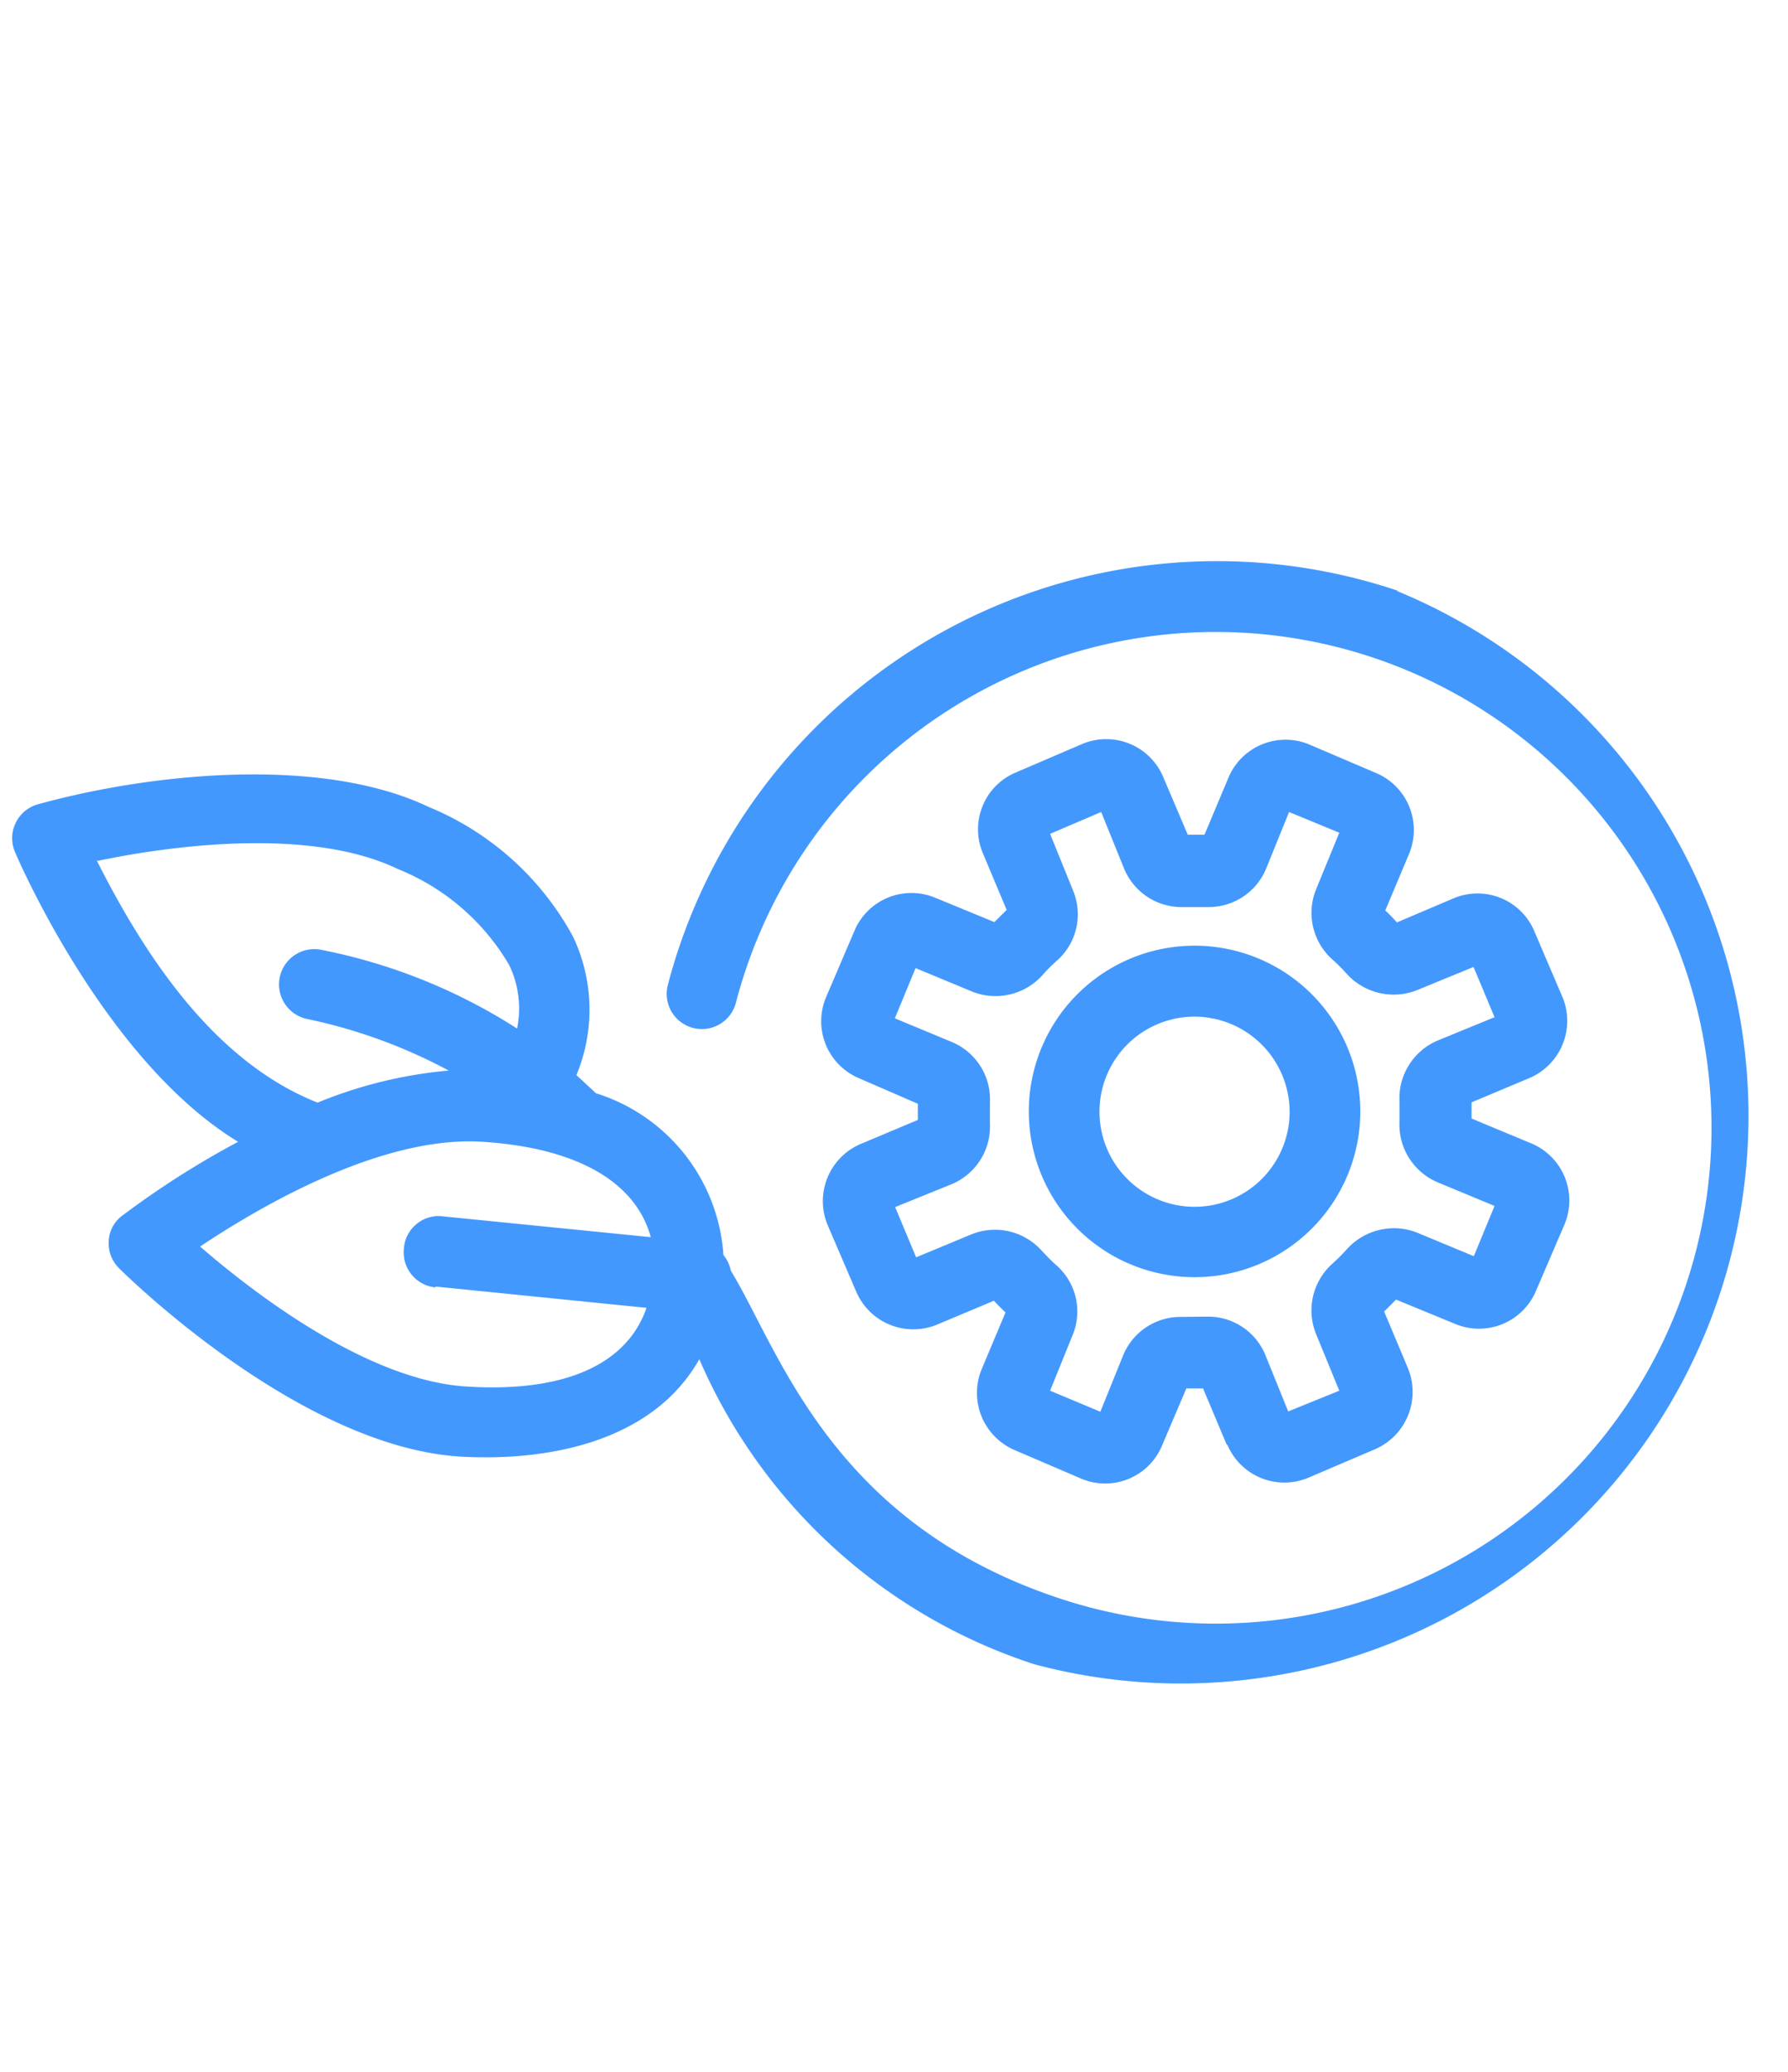 <?xml version="1.0" encoding="UTF-8"?> <svg xmlns="http://www.w3.org/2000/svg" id="Calque_1" data-name="Calque 1" viewBox="0 0 63 73"><defs><style>.cls-1{fill:#4398fd;}</style></defs><path class="cls-1" d="M42.58,46.39a2.18,2.18,0,0,1,2,1.34l.81,2L47.19,49l-.82-2a2.21,2.21,0,0,1,.57-2.47,6.63,6.63,0,0,0,.53-.53,2.23,2.23,0,0,1,2.46-.57l2,.83.73-1.77-2-.83a2.21,2.21,0,0,1-1.35-2.14c0-.12,0-.6,0-.72a2.21,2.21,0,0,1,1.35-2.14l2-.82-.74-1.77-2,.82a2.23,2.23,0,0,1-2.46-.57,6.38,6.38,0,0,0-.52-.52,2.2,2.2,0,0,1-.57-2.46l.82-2-1.77-.73-.81,2a2.19,2.19,0,0,1-2,1.35h-1a2.19,2.19,0,0,1-2-1.35l-.81-2L37,29.38l.81,2a2.18,2.18,0,0,1-.56,2.46,5.3,5.3,0,0,0-.53.53,2.22,2.22,0,0,1-2.46.57l-2-.83-.73,1.77,2,.83a2.19,2.19,0,0,1,1.35,2.14c0,.12,0,.6,0,.73a2.2,2.2,0,0,1-1.34,2.14l-2,.81.74,1.77,1.95-.81a2.21,2.21,0,0,1,2.46.56c.17.18.34.36.52.52A2.17,2.17,0,0,1,37.81,47L37,49l1.77.74.81-2a2.18,2.18,0,0,1,2-1.34Zm.65,4.53-.84-2H41.8l-.85,2A2.17,2.17,0,0,1,38.1,52.1l-2.33-1a2.19,2.19,0,0,1-1.18-2.86l.84-2c-.14-.13-.28-.27-.41-.41l-2,.84a2.19,2.19,0,0,1-2.86-1.18l-1-2.33a2.19,2.19,0,0,1,1.18-2.86l2-.84c0-.1,0-.48,0-.57L30.29,38a2.18,2.18,0,0,1-1.19-2.85l1-2.34a2.18,2.18,0,0,1,2.85-1.18l2.09.86c.14-.15.29-.29.43-.43l-.84-2a2.17,2.17,0,0,1,1.18-2.85l2.33-1A2.18,2.18,0,0,1,41,27.41l.85,2h.59l.84-2a2.18,2.18,0,0,1,2.85-1.18l2.34,1a2.18,2.18,0,0,1,1.18,2.85l-.84,2a5.44,5.44,0,0,1,.41.42l2-.85a2.17,2.17,0,0,1,2.85,1.18l1,2.34A2.19,2.19,0,0,1,53.85,38l-2,.84v.57l2.09.87a2.18,2.18,0,0,1,1.19,2.85l-1,2.33a2.18,2.18,0,0,1-2.85,1.19l-2.09-.86-.42.42.84,2a2.2,2.2,0,0,1-1.18,2.86l-2.34,1a2.18,2.18,0,0,1-2.85-1.18Z"></path><path class="cls-1" d="M42.09,35.82a3.35,3.35,0,1,0,3.35,3.35,3.36,3.36,0,0,0-3.35-3.35Zm0,9.18a5.84,5.84,0,1,1,5.84-5.83A5.84,5.84,0,0,1,42.09,45Z"></path><path class="cls-1" d="M15.34,45.33l7.44.75c-.69,2-2.9,3-6.38,2.77s-7.47-3.3-9.35-4.93C9.12,42.54,13.42,40,17,40.23c3.32.21,5.4,1.41,5.93,3.36l-7.29-.73A1.23,1.23,0,0,0,14.23,44a1.24,1.24,0,0,0,1.11,1.36Zm-11.89-15c3.13-.65,7.69-1.1,10.57.29A8,8,0,0,1,17.94,34a3.54,3.54,0,0,1,.28,2.24,19.85,19.85,0,0,0-6.88-2.77,1.24,1.24,0,1,0-.53,2.43,18.55,18.55,0,0,1,5,1.82,15.78,15.78,0,0,0-4.62,1.13c-3.56-1.41-6-5-7.78-8.53Zm45.79-9.52a20,20,0,0,0-25.7,13.86,1.24,1.24,0,1,0,2.4.62,17.47,17.47,0,1,1,11.31,21c-8-2.69-9.8-8.74-11.5-11.52a1.22,1.22,0,0,0-.26-.55A6.42,6.42,0,0,0,21,38.52l-.69-.64A6,6,0,0,0,20.19,33a10.2,10.2,0,0,0-5.09-4.57c-3.77-1.8-9.76-1.2-13.77-.09A1.24,1.24,0,0,0,.52,30c.13.31,3.18,7.38,7.87,10.23a31.42,31.42,0,0,0-4.08,2.6,1.18,1.18,0,0,0-.48.9,1.23,1.23,0,0,0,.36.95c.25.25,6.35,6.27,12,6.64,3.27.19,6.85-.59,8.45-3.43A19.37,19.37,0,0,0,36.45,58.64,20,20,0,0,0,49.24,20.83Z"></path></svg> 